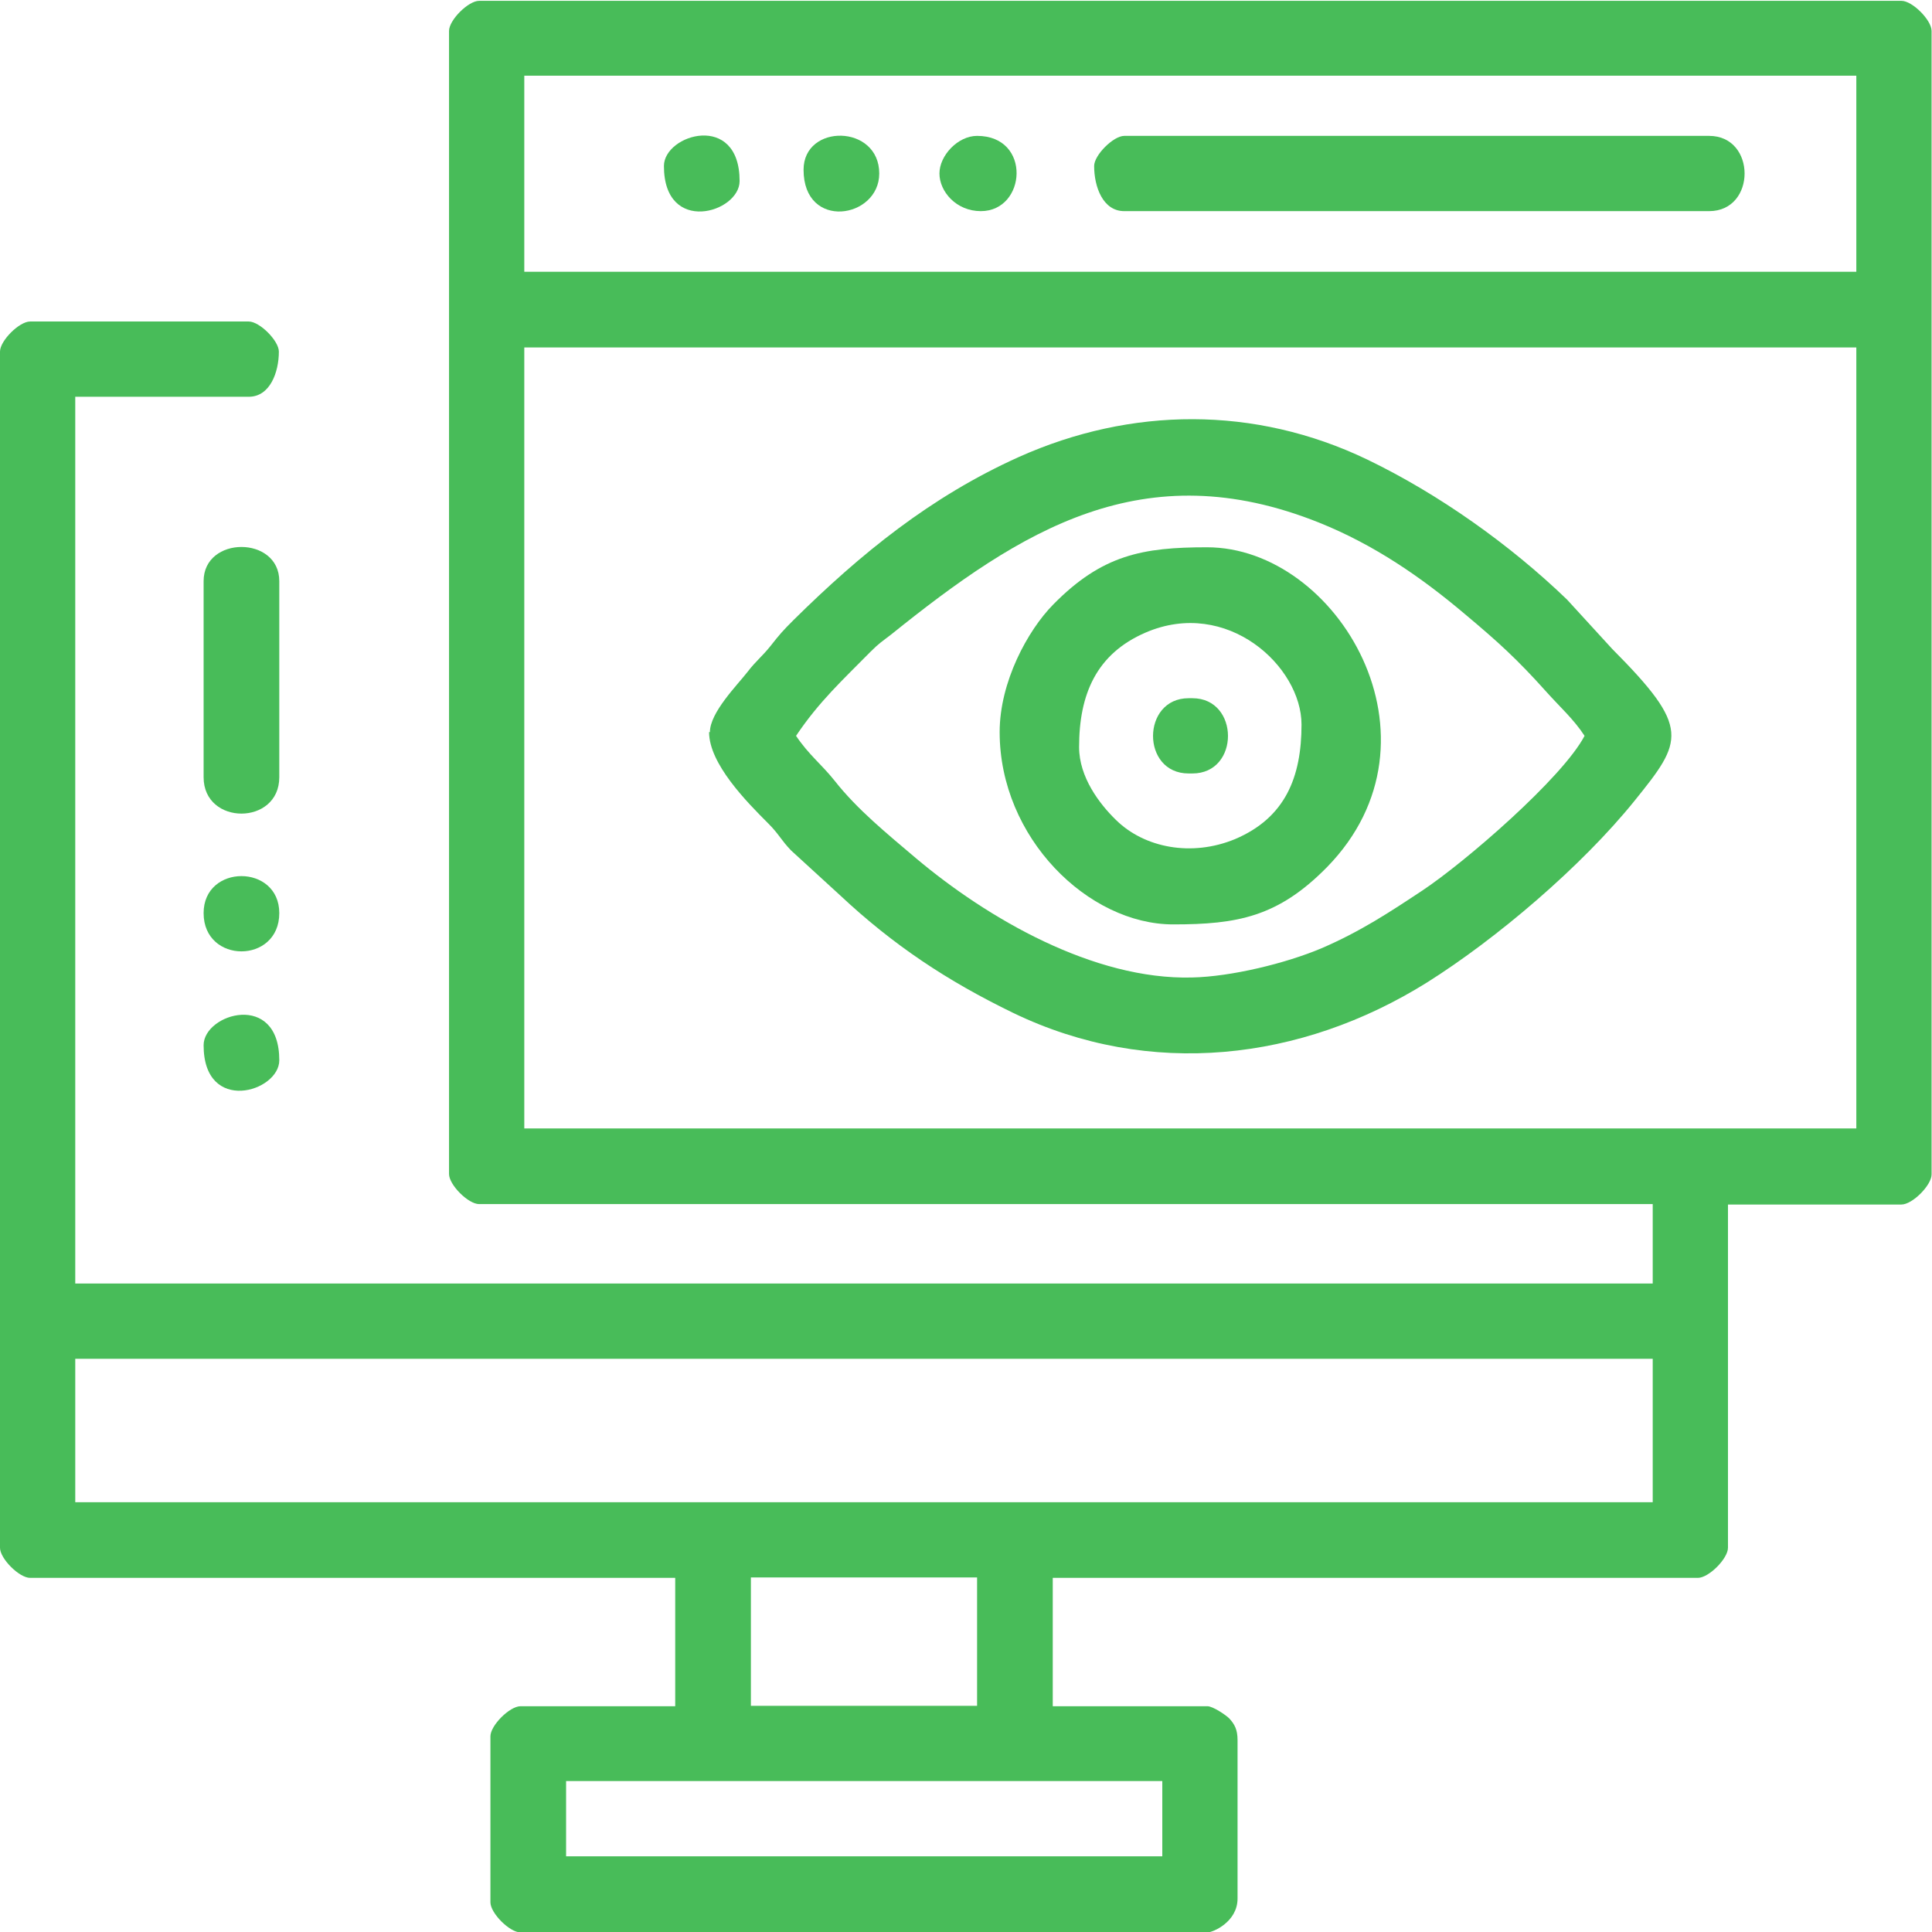 <?xml version="1.0" encoding="UTF-8"?>
<!DOCTYPE svg PUBLIC "-//W3C//DTD SVG 1.1//EN" "http://www.w3.org/Graphics/SVG/1.1/DTD/svg11.dtd">
<!-- Creator: CorelDRAW 2018 (64-Bit) -->
<svg xmlns="http://www.w3.org/2000/svg" xml:space="preserve" width="0.623in" height="0.623in" version="1.1" style="shape-rendering:geometricPrecision; text-rendering:geometricPrecision; image-rendering:optimizeQuality; fill-rule:evenodd; clip-rule:evenodd"
viewBox="0 0 46.21 46.21"
 xmlns:xlink="http://www.w3.org/1999/xlink">
 <defs>
  <style type="text/css">
   <![CDATA[
    .fil0 {fill:#48BC59}
   ]]>
  </style>
 </defs>
 <g id="Layer_x0020_1">
  <g id="_2367138035536">
   <path class="fil0" d="M13.54 42.6l14.26 0 0 1.8 -14.26 0 0 -1.8zm4.42 -4.87l5.41 0 0 3.07 -5.41 0 0 -3.07zm-16.16 -5.23l37.73 0 0 3.43 -37.73 0 0 -3.43zm10.74 -24.19l31.86 0 0 18.68 -31.86 0 0 -18.68zm0 -6.5l31.86 0 0 4.69 -31.86 0 0 -4.69zm-1.8 -1.08l0 27.35c0,0.26 0.46,0.72 0.72,0.72l28.07 0 0 1.9 -37.73 0 0 -21.21 4.15 0c0.51,0 0.72,-0.59 0.72,-1.08 0,-0.26 -0.46,-0.72 -0.72,-0.72l-5.23 0c-0.26,0 -0.72,0.46 -0.72,0.72l0 28.61c0,0.26 0.46,0.72 0.72,0.72l15.43 0 0 3.07 -3.7 0c-0.26,0 -0.72,0.46 -0.72,0.72l0 3.97c0,0.26 0.46,0.72 0.72,0.72l16.43 0c0.13,0 0.72,-0.25 0.72,-0.81l0 -3.79c0,-0.25 -0.07,-0.38 -0.2,-0.52 -0.08,-0.08 -0.39,-0.29 -0.52,-0.29l-3.7 0 0 -3.07 15.43 0c0.26,0 0.72,-0.46 0.72,-0.72l0 -8.21 4.15 0c0.26,0 0.72,-0.46 0.72,-0.72l0 -27.35c0,-0.26 -0.46,-0.72 -0.72,-0.72l-34.02 0c-0.26,0 -0.72,0.46 -0.72,0.72z"/>
   <path class="fil0" d="M19.04 17.6c0.55,-0.82 1.11,-1.33 1.78,-2.01 0.21,-0.21 0.27,-0.24 0.49,-0.41 3.12,-2.51 6.04,-4.36 10.24,-2.68 1.32,0.53 2.45,1.31 3.49,2.19 0.8,0.67 1.25,1.08 1.94,1.85 0.33,0.37 0.66,0.66 0.92,1.06 -0.53,1.01 -2.87,3.03 -3.88,3.7 -0.77,0.51 -1.48,0.98 -2.41,1.38 -0.85,0.36 -2.16,0.68 -3.1,0.7 -2.35,0.06 -4.89,-1.41 -6.61,-2.86 -0.67,-0.57 -1.39,-1.15 -1.94,-1.85 -0.32,-0.4 -0.61,-0.61 -0.92,-1.07zm-2.08 -0.09c0,0.76 0.9,1.67 1.42,2.19 0.25,0.25 0.3,0.39 0.54,0.64l1.18 1.08c1.26,1.18 2.55,2.04 4.14,2.81 3.26,1.57 6.88,1.15 9.89,-0.73 1.67,-1.05 3.7,-2.78 4.96,-4.34 1.17,-1.45 1.36,-1.74 -0.53,-3.64l-1.08 -1.18c-1.36,-1.31 -3.06,-2.52 -4.78,-3.35 -2.69,-1.29 -5.65,-1.26 -8.33,-0.06 -2.11,0.95 -3.78,2.31 -5.39,3.9 -0.26,0.26 -0.33,0.34 -0.55,0.62 -0.19,0.24 -0.36,0.37 -0.55,0.62 -0.24,0.31 -0.9,0.97 -0.9,1.44z"/>
   <path class="fil0" d="M25.81 17.87c0,-1.26 0.41,-2.23 1.59,-2.74 1.95,-0.84 3.73,0.81 3.73,2.2 0,1.26 -0.39,2.23 -1.59,2.74 -1.04,0.43 -2.17,0.21 -2.85,-0.46 -0.39,-0.38 -0.88,-1.02 -0.88,-1.74zm-1.9 -0.36c0,2.53 2.12,4.6 4.15,4.6 1.54,0 2.51,-0.18 3.68,-1.37 2.99,-3.06 0.25,-7.65 -2.87,-7.65 -1.54,0 -2.51,0.18 -3.68,1.37 -0.61,0.62 -1.28,1.85 -1.28,3.05z"/>
   <path class="fil0" d="M26.17 3.97c0,0.5 0.21,1.08 0.72,1.08l13.99 0c1.13,0 1.13,-1.8 0,-1.8l-13.99 0c-0.26,0 -0.72,0.46 -0.72,0.72z"/>
   <path class="fil0" d="M4.87 13.9l0 4.69c0,1.16 1.81,1.16 1.81,0l0 -4.69c0,-1.09 -1.81,-1.09 -1.81,0z"/>
   <path class="fil0" d="M15.88 3.97c0,1.66 1.81,1.12 1.81,0.36 0,-1.66 -1.81,-1.12 -1.81,-0.36z"/>
   <path class="fil0" d="M4.87 25c0,1.66 1.81,1.12 1.81,0.36 0,-1.66 -1.81,-1.12 -1.81,-0.36z"/>
   <path class="fil0" d="M28.43 18.5l0.09 0c1.14,0 1.13,-1.8 0,-1.8l-0.09 0c-1.13,0 -1.14,1.8 0,1.8z"/>
   <path class="fil0" d="M19.22 4.06c0,1.46 1.81,1.17 1.81,0.09 0,-1.18 -1.81,-1.2 -1.81,-0.09z"/>
   <path class="fil0" d="M22.47 4.15c0,0.43 0.4,0.9 0.99,0.9 1.09,0 1.22,-1.8 -0.09,-1.8 -0.46,0 -0.9,0.47 -0.9,0.9z"/>
   <path class="fil0" d="M4.87 21.84c0,1.22 1.81,1.22 1.81,0 0,-1.18 -1.81,-1.18 -1.81,0z"/>
  </g>
 </g>
</svg>

